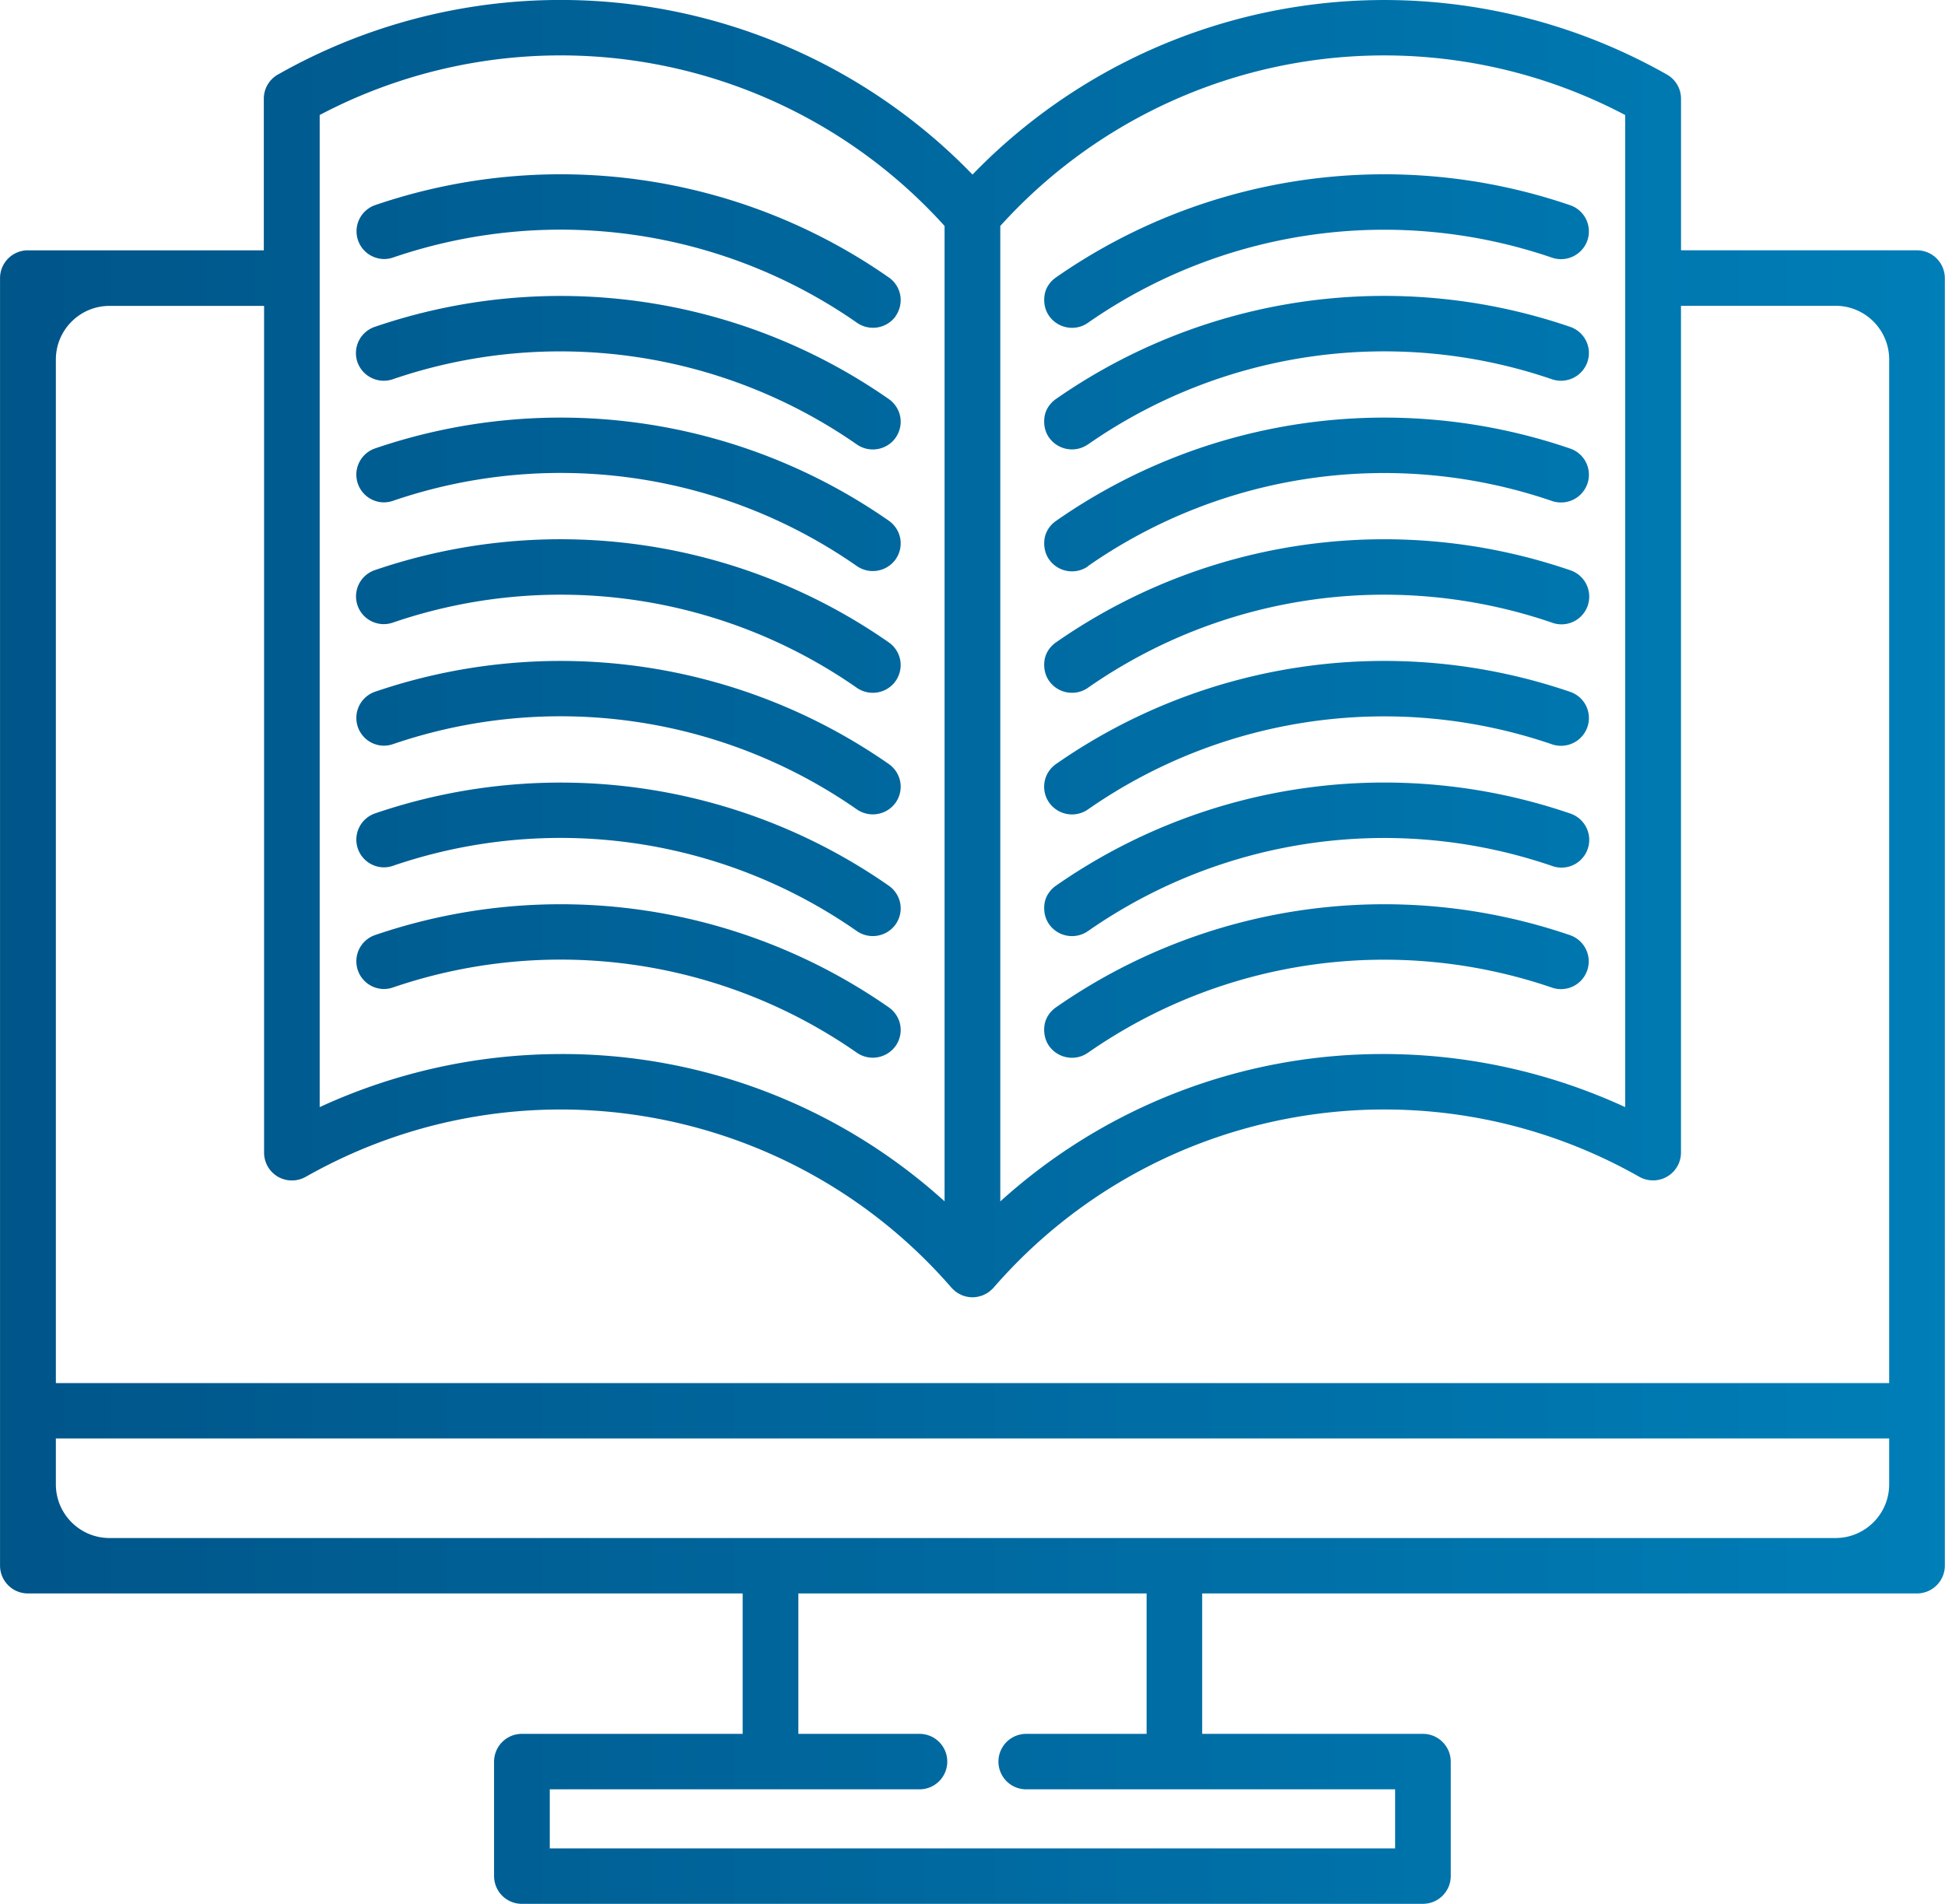 <?xml version="1.0" encoding="UTF-8"?> <svg xmlns="http://www.w3.org/2000/svg" xmlns:v="https://vecta.io/nano" width="94" height="92"><defs><linearGradient id="A" x1="1" y1=".5" x2="0" y2=".5"><stop offset="0" stop-color="#007eb7"></stop><stop offset="1" stop-color="#005589"></stop></linearGradient></defs><path d="M52.583 50.87A25.04 25.04 0 0 1 75 47.723a1.34 1.34 0 1 0 .883-2.531 27.74 27.74 0 0 0-24.854 3.49c-.29.204-.5.516-.55.867s.02.71.226 1a1.36 1.36 0 0 0 1.1.566 1.34 1.34 0 0 0 .775-.245zm-9.3-.322c.206-.3.288-.65.227-1s-.26-.662-.55-.866a27.74 27.74 0 0 0-24.854-3.49 1.34 1.34 0 0 0 .441 2.6 1.36 1.36 0 0 0 .442-.074 25.04 25.04 0 0 1 22.417 3.149c.61.425 1.446.28 1.878-.323zm9.3-5.556c6.543-4.562 14.87-5.732 22.417-3.15a1.34 1.34 0 0 0 1.781-1.515 1.34 1.34 0 0 0-.895-1.016 27.74 27.74 0 0 0-24.856 3.491c-.292.204-.5.516-.55.866s.02.71.227 1c.43.605 1.27.748 1.878.322zm-9.3-.322c.206-.3.288-.65.227-1s-.26-.662-.55-.866a27.74 27.74 0 0 0-24.854-3.491 1.34 1.34 0 0 0 .442 2.6 1.37 1.37 0 0 0 .442-.074c7.547-2.582 15.872-1.413 22.415 3.15.61.426 1.447.283 1.88-.322zm9.3-5.558A25.04 25.04 0 0 1 75 35.965c.142.05.292.074.442.074a1.35 1.35 0 0 0 1.274-.9c.117-.336.095-.706-.06-1.026s-.434-.565-.77-.68a27.75 27.75 0 0 0-24.854 3.49c-.29.204-.49.516-.55.866s.02.71.226 1c.254.355.663.566 1.1.567a1.34 1.34 0 0 0 .775-.245zm-9.3-.322c.206-.3.288-.65.227-1s-.26-.662-.55-.866a27.75 27.75 0 0 0-24.854-3.49 1.34 1.34 0 0 0 .441 2.6 1.36 1.36 0 0 0 .442-.074 25.04 25.04 0 0 1 22.416 3.148c.61.426 1.447.283 1.88-.322zm9.3-5.557A25.03 25.03 0 0 1 75 30.086a1.34 1.34 0 0 0 1.781-1.515 1.34 1.34 0 0 0-.895-1.016 27.74 27.74 0 0 0-24.856 3.491c-.292.204-.5.516-.55.866s.02.71.227 1c.432.604 1.27.747 1.88.32zm-9.3-.322c.205-.3.287-.65.226-1s-.26-.662-.55-.866a27.74 27.74 0 0 0-24.854-3.491 1.34 1.34 0 1 0 .884 2.531 25.03 25.03 0 0 1 22.415 3.148c.61.426 1.447.283 1.88-.322zm9.3-5.557A25.03 25.03 0 0 1 75 24.207c.143.05.292.074.443.074.572.001 1.083-.36 1.273-.9.117-.336.095-.705-.06-1.025s-.433-.565-.77-.68c-8.368-2.865-17.6-1.57-24.855 3.5-.292.204-.5.516-.55.866s.02.71.227 1c.43.605 1.27.748 1.878.322zm-9.3-.322c.206-.3.288-.65.227-1s-.26-.662-.55-.866a27.74 27.74 0 0 0-24.854-3.49 1.34 1.34 0 0 0 .441 2.6 1.36 1.36 0 0 0 .442-.074 25.03 25.03 0 0 1 22.416 3.148c.61.426 1.447.283 1.88-.322zm9.3-5.557c6.545-4.56 14.87-5.73 22.417-3.15a1.36 1.36 0 0 0 .441.074 1.35 1.35 0 0 0 1.274-.9c.118-.336.097-.705-.06-1.025a1.34 1.34 0 0 0-.772-.68c-8.368-2.864-17.6-1.567-24.854 3.49-.29.204-.5.516-.55.867s.02.71.226 1a1.36 1.36 0 0 0 1.1.566 1.34 1.34 0 0 0 .775-.245zm-9.3-.322c.206-.3.288-.65.227-1s-.26-.662-.55-.866c-7.255-5.058-16.486-6.355-24.854-3.49a1.34 1.34 0 0 0-.832 1.7 1.35 1.35 0 0 0 1.715.827c7.547-2.58 15.872-1.4 22.416 3.15.61.426 1.447.283 1.88-.322zm9.3-5.557A25.04 25.04 0 0 1 75 12.449a1.35 1.35 0 0 0 1.715-.826c.117-.337.095-.706-.06-1.026s-.434-.565-.77-.68c-8.368-2.863-17.6-1.566-24.854 3.492-.292.203-.5.515-.55.865s.02.71.227 1c.253.356.663.567 1.1.568.278.001.55-.085.775-.246zm-9.3-.32c.206-.3.287-.65.227-1s-.258-.662-.55-.866C35.715 8.35 26.483 7.054 18.115 9.917a1.34 1.34 0 0 0 .442 2.6c.15 0 .3-.024.44-.073 7.547-2.58 15.872-1.41 22.416 3.15.61.426 1.447.283 1.88-.322zM27.11 50.934a27.5 27.5 0 0 1 18.54 7.118V10.918a25 25 0 0 0-30.2-5.361V53.5c3.655-1.687 7.632-2.562 11.657-2.565zm21.236 7.12c5.078-4.6 11.69-7.138 18.54-7.12 4.025.004 8.002.88 11.657 2.565V5.558a25 25 0 0 0-30.2 5.361v47.134zm42.956 8.776V17.36c-.006-1.43-1.17-2.587-2.6-2.583H81.24V55.7c-.003.742-.607 1.342-1.35 1.34a1.36 1.36 0 0 1-.67-.177c-10.35-5.864-23.4-3.622-31.2 5.36-.05.055-.104.106-.162.152l-.022.023-.022.016c-.086.064-.18.118-.28.16l-.015.01-.058.023c-.03.01-.066.02-.1.028l-.1.027a1.3 1.3 0 0 1-.522 0c-.022 0-.052-.012-.08-.02-.054-.014-.1-.024-.127-.037l-.04-.016-.02-.012a1.35 1.35 0 0 1-.287-.164l-.022-.017-.035-.034a1.13 1.13 0 0 1-.147-.14c-7.8-8.98-20.85-11.222-31.2-5.357a1.36 1.36 0 0 1-1.346 0c-.414-.24-.67-.68-.672-1.16V14.782H5.3c-1.43-.004-2.594 1.152-2.6 2.583v49.47h88.6zm-2.6 7.492c1.43.003 2.594-1.152 2.6-2.583v-2.23H2.7v2.23c.006 1.43 1.17 2.587 2.6 2.583h83.4zm-21.277 15v-2.856H49.594a1.34 1.34 0 1 1 0-2.68h5.82V77h-16.83v6.786h5.82a1.34 1.34 0 0 1 1.191 2.02 1.34 1.34 0 0 1-1.191.659H26.57v2.856h40.856zM25.226 92c-.356.001-.7-.14-.952-.39s-.395-.593-.396-.95v-5.535c.003-.742.606-1.342 1.348-1.34h10.666V77H1.352c-.742.002-1.346-.598-1.35-1.34V13.436c.003-.742.606-1.34 1.348-1.34h11.4v-7.33a1.34 1.34 0 0 1 .678-1.162A27.7 27.7 0 0 1 47 8.435a27.7 27.7 0 0 1 33.563-4.831 1.34 1.34 0 0 1 .679 1.162v7.33h11.4c.742-.001 1.345.598 1.35 1.34V75.66c-.003.742-.606 1.34-1.348 1.34H58.1v6.785h10.664c.742-.002 1.346.598 1.35 1.34v5.534c-.003.742-.607 1.342-1.35 1.34H25.222z" fill-rule="evenodd" fill="url(#A)"></path></svg> 